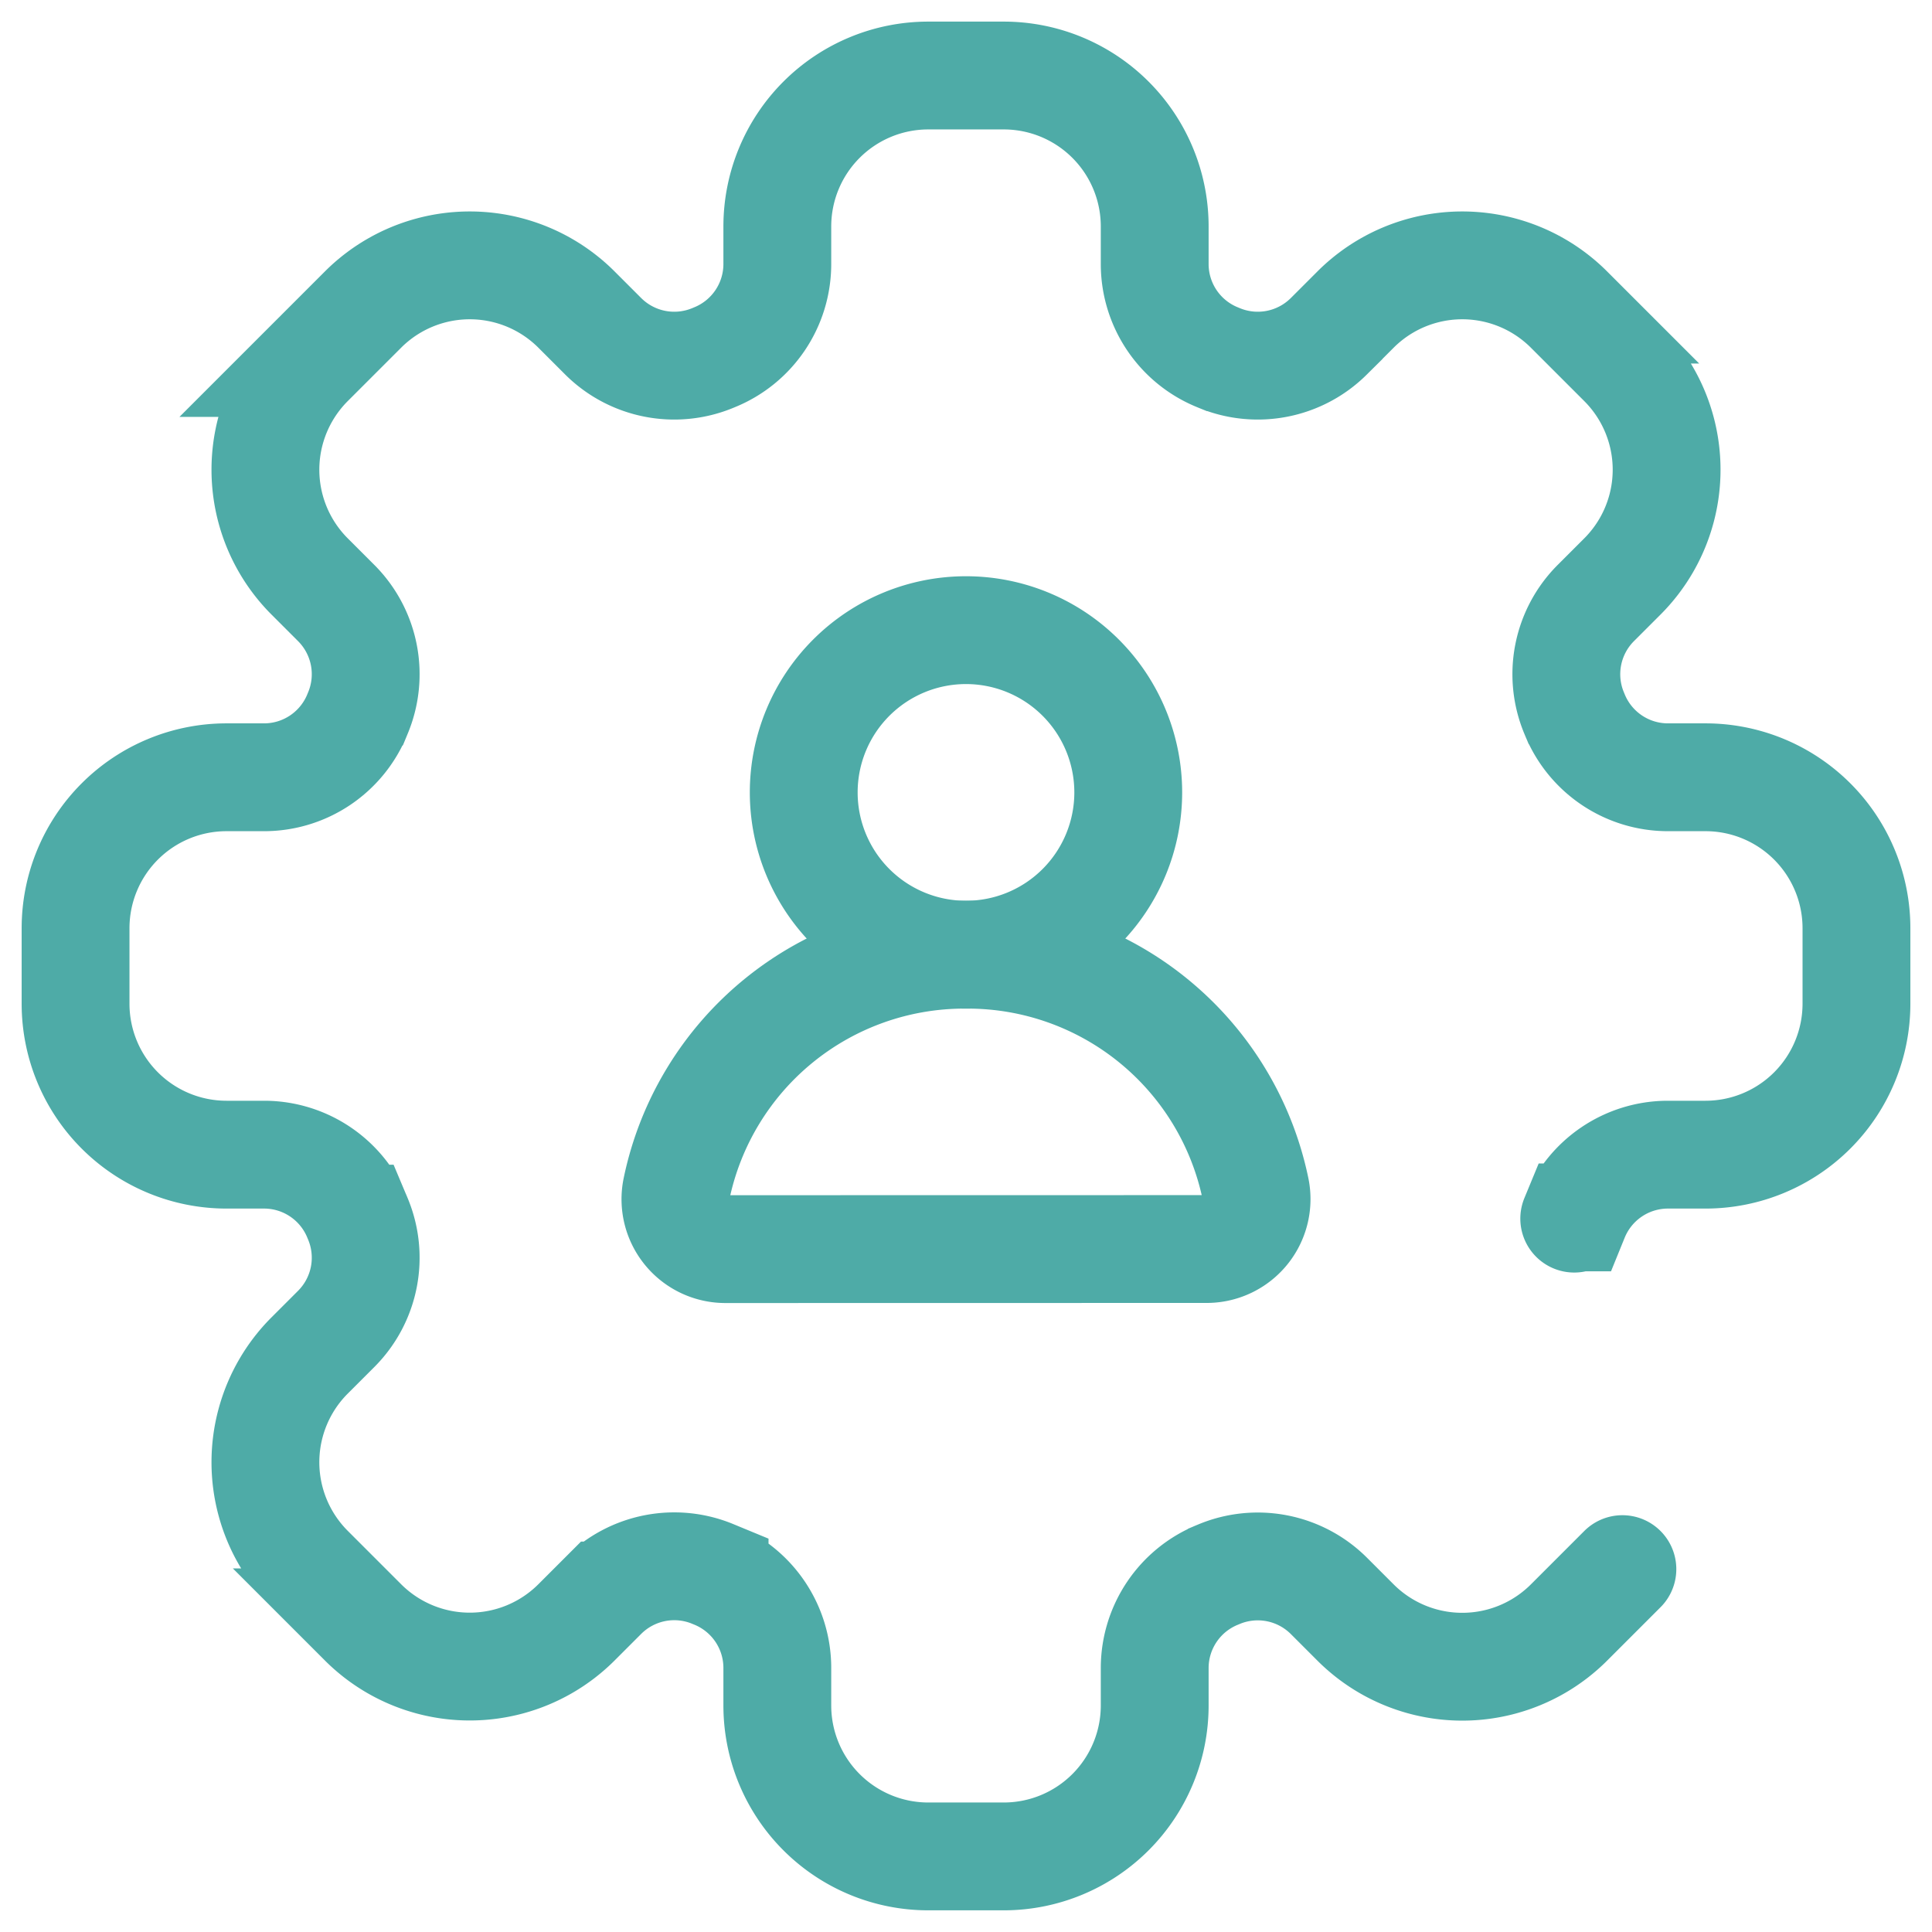 <svg xmlns="http://www.w3.org/2000/svg" xmlns:xlink="http://www.w3.org/1999/xlink" width="89.589" height="89.589" viewBox="0 0 89.589 89.589">
  <defs>
    <clipPath id="clip-path">
      <path id="path1769" d="M0-682.665H89.589v89.589H0Z" transform="translate(0 682.665)" fill="#4eaba7"/>
    </clipPath>
  </defs>
  <g id="settings" transform="translate(0 -0.002)">
    <g id="Group_8492" data-name="Group 8492" transform="translate(0 0.002)">
      <g id="g1763" transform="translate(0 0)">
        <g id="g1765">
          <g id="g1767" clip-path="url(#clip-path)">
            <g id="g1773" transform="translate(3.5 3.5)">
              <path id="path1775" d="M-460.082-350.919l.024-.058a4.666,4.666,0,0,1,4.3-2.908h1.763a7,7,0,0,0,7-7v-3.5a7,7,0,0,0-7-7h-1.763a4.666,4.666,0,0,1-4.3-2.908l-.024-.058a4.669,4.669,0,0,1,.987-5.1l1.246-1.246a7,7,0,0,0,0-9.9l-2.475-2.475a7,7,0,0,0-9.9,0l-1.246,1.246a4.669,4.669,0,0,1-5.1.987l-.058-.024a4.666,4.666,0,0,1-2.908-4.3v-1.763a7,7,0,0,0-7-7h-3.5a7,7,0,0,0-7,7v1.763a4.666,4.666,0,0,1-2.908,4.3l-.058.024a4.669,4.669,0,0,1-5.1-.987l-1.246-1.246a7,7,0,0,0-9.9,0l-2.475,2.475a7,7,0,0,0,0,9.9l1.246,1.246a4.669,4.669,0,0,1,.987,5.1l-.024.058a4.666,4.666,0,0,1-4.3,2.908h-1.763a7,7,0,0,0-7,7v3.5a7,7,0,0,0,7,7h1.763a4.666,4.666,0,0,1,4.3,2.908l.024.058a4.669,4.669,0,0,1-.987,5.1l-1.246,1.246a7,7,0,0,0,0,9.9l2.475,2.475a7,7,0,0,0,9.9,0l1.246-1.246a4.669,4.669,0,0,1,5.1-.987l.058.024a4.667,4.667,0,0,1,2.908,4.3v1.763a7,7,0,0,0,7,7h3.5a7,7,0,0,0,7-7V-330.1a4.667,4.667,0,0,1,2.908-4.3l.058-.024a4.669,4.669,0,0,1,5.1.987l1.246,1.246a7,7,0,0,0,9.9,0l2.475-2.475" transform="translate(529.581 403.928)" fill="none" stroke="#4eaba7" stroke-linecap="round" stroke-miterlimit="10" stroke-width="5"/>
            </g>
            <g id="g1777" transform="translate(37.27 29.221)">
              <path id="path1779" d="M0-49.809a7.524,7.524,0,0,1,7.524-7.524,7.524,7.524,0,0,1,7.524,7.524,7.524,7.524,0,0,1-7.524,7.524A7.524,7.524,0,0,1,0-49.809Z" transform="translate(0 57.333)" fill="none" stroke="#4eaba7" stroke-linecap="round" stroke-linejoin="round" stroke-miterlimit="10" stroke-width="5"/>
            </g>
            <g id="g1781" transform="translate(31.321 44.27)">
              <path id="path1783" d="M-163.112-90.351a2.315,2.315,0,0,0,2.258-2.8A13.63,13.63,0,0,0-174.186-104h-.183A13.63,13.63,0,0,0-187.7-93.147a2.315,2.315,0,0,0,2.258,2.8Z" transform="translate(187.751 104)" fill="none" stroke="#4eaba7" stroke-linecap="round" stroke-linejoin="round" stroke-miterlimit="10" stroke-width="5"/>
            </g>
          </g>
        </g>
      </g>
    </g>
  </g>
</svg>
